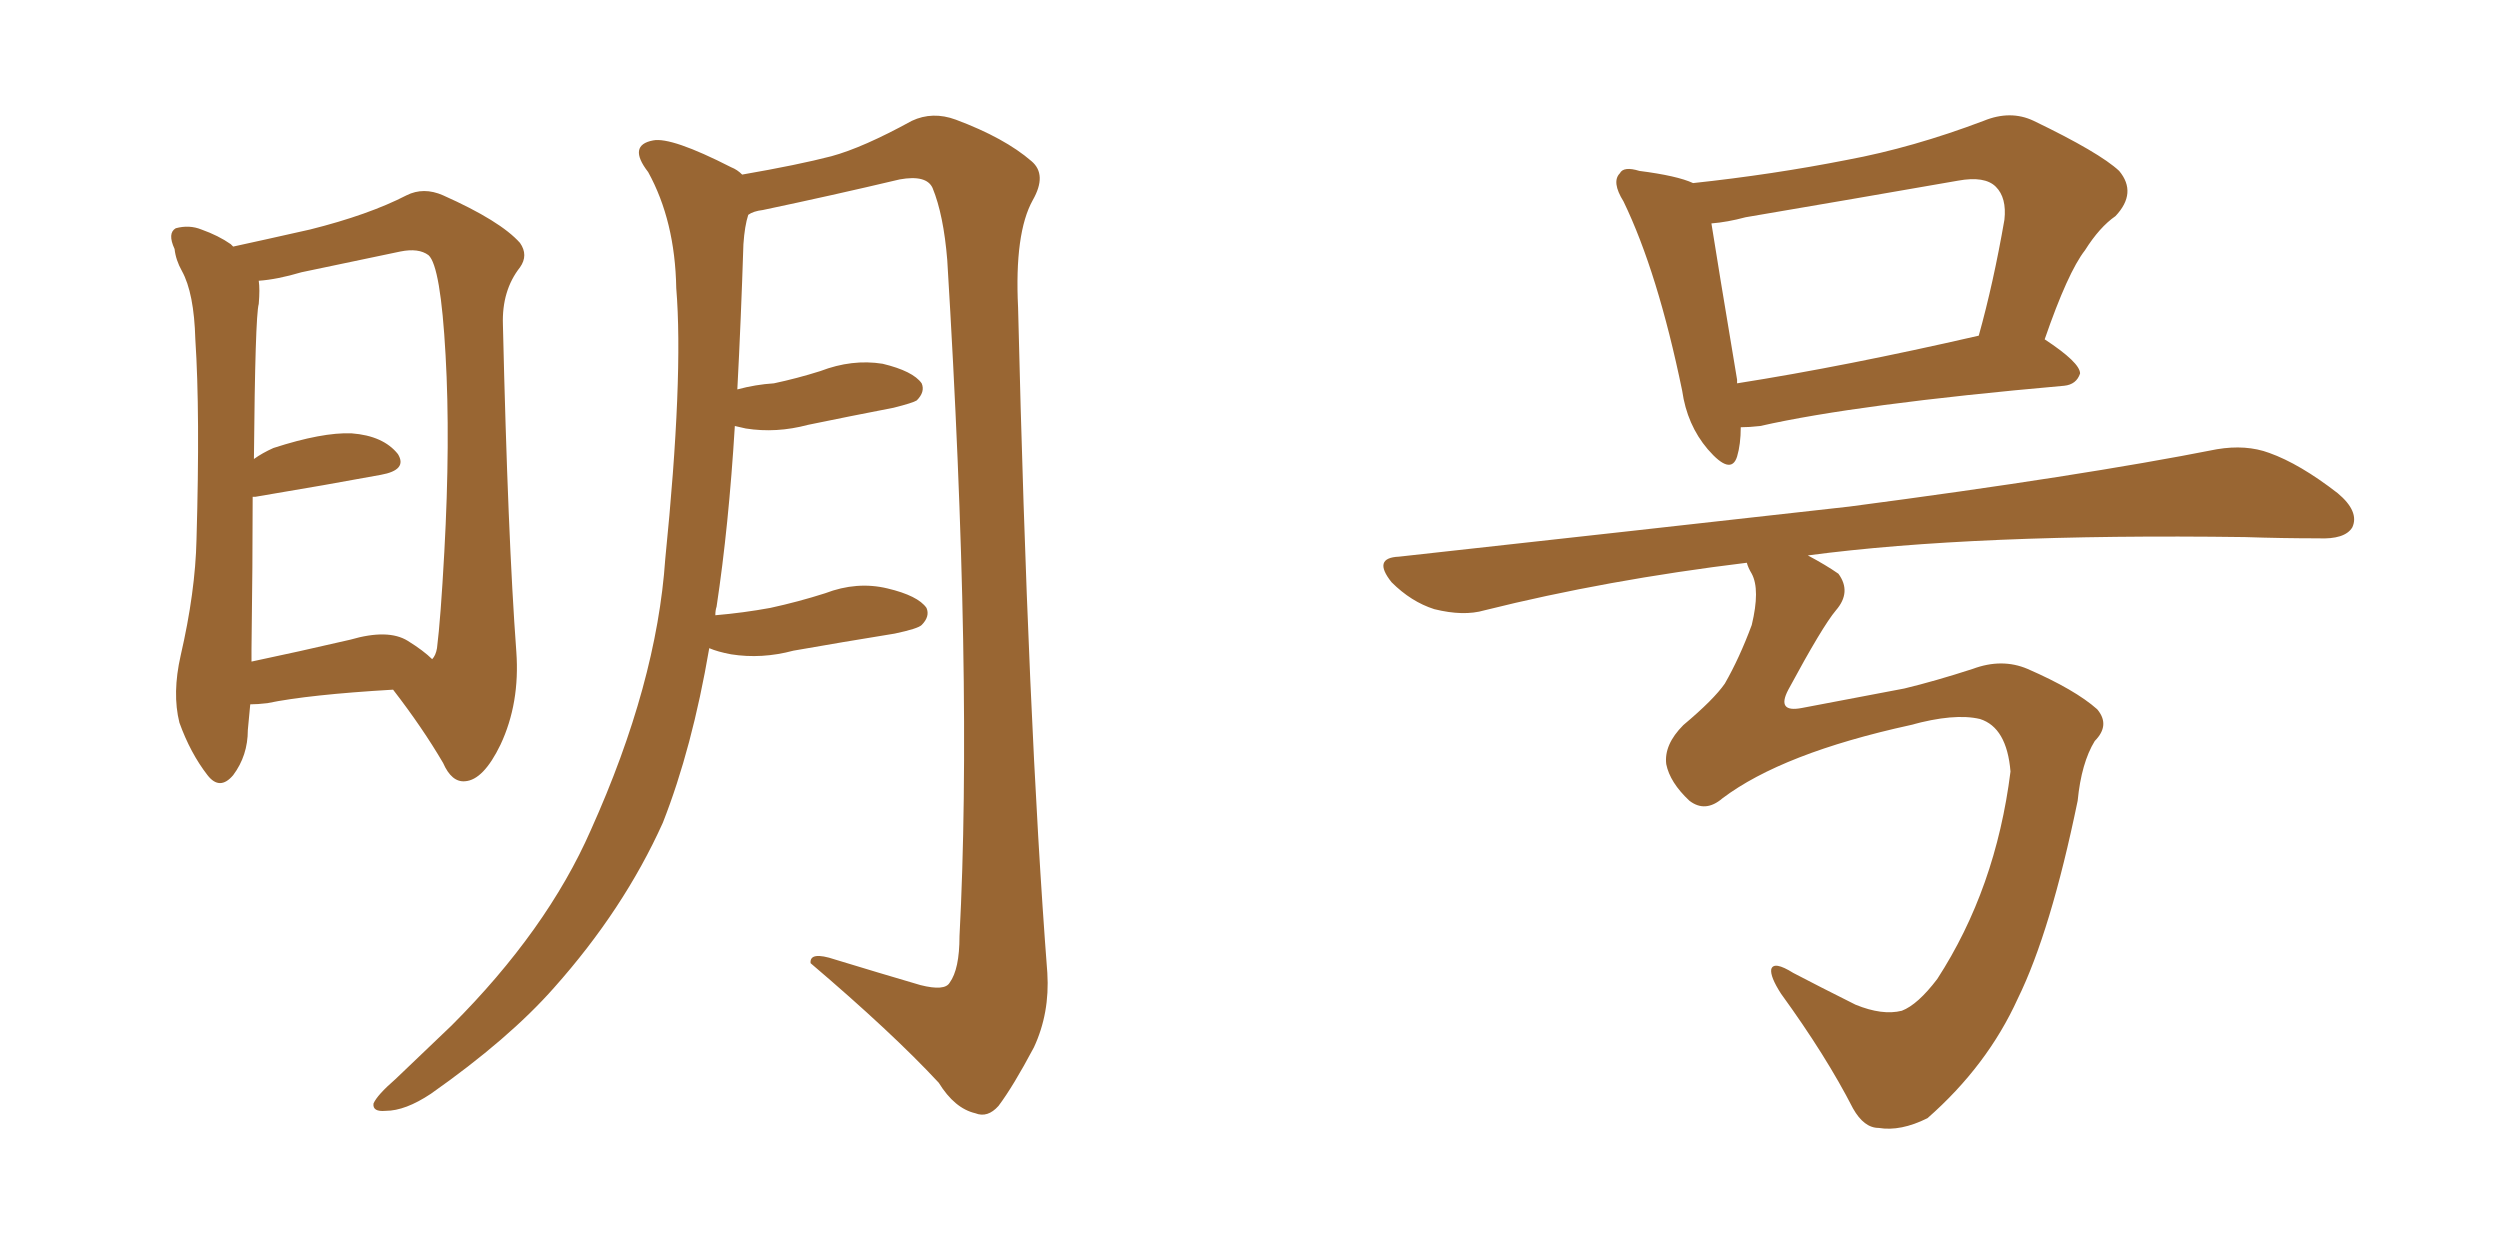 <svg xmlns="http://www.w3.org/2000/svg" xmlns:xlink="http://www.w3.org/1999/xlink" width="300" height="150"><path fill="#996633" padding="10" d="M47.17 82.76L47.17 82.76Q37.06 83.35 32.08 84.38L32.08 84.38Q30.91 84.52 30.03 84.52L30.03 84.52Q29.88 86.28 29.74 87.60L29.74 87.60Q29.74 90.67 27.98 93.02L27.98 93.02Q26.37 94.92 24.90 93.02L24.90 93.02Q22.85 90.38 21.53 86.72L21.53 86.72Q20.65 83.20 21.68 78.66L21.68 78.66Q23.44 71.04 23.58 64.75L23.58 64.75Q24.02 49.51 23.44 40.72L23.44 40.72Q23.29 35.16 21.83 32.52L21.83 32.52Q21.09 31.20 20.95 29.88L20.95 29.88Q20.07 27.98 21.09 27.39L21.09 27.39Q22.71 26.95 24.17 27.54L24.17 27.54Q26.22 28.27 27.69 29.30L27.69 29.30Q27.83 29.44 27.98 29.59L27.98 29.59Q31.35 28.86 37.21 27.54L37.21 27.54Q44.24 25.78 48.78 23.44L48.78 23.44Q50.83 22.41 53.17 23.44L53.17 23.44Q60.06 26.51 62.40 29.15L62.40 29.15Q63.43 30.62 62.40 32.08L62.40 32.08Q60.21 34.86 60.35 38.96L60.35 38.96Q60.94 64.45 61.96 78.22L61.96 78.22Q62.40 84.38 60.06 89.36L60.06 89.36Q58.01 93.60 55.81 93.75L55.81 93.75Q54.20 93.90 53.17 91.55L53.17 91.55Q50.68 87.30 47.17 82.76ZM51.86 79.10L51.86 79.10Q52.29 78.66 52.44 77.78L52.44 77.78Q52.88 74.27 53.32 66.21L53.32 66.21Q54.05 52.88 53.47 42.63L53.47 42.63Q52.88 31.93 51.42 30.62L51.42 30.62Q50.24 29.74 48.05 30.18L48.05 30.18Q42.48 31.35 36.18 32.67L36.18 32.67Q33.25 33.54 31.05 33.69L31.05 33.69Q31.20 34.72 31.05 36.47L31.05 36.47Q30.62 37.94 30.47 55.08L30.47 55.08Q31.49 54.35 32.81 53.76L32.81 53.76Q38.67 51.86 42.19 52.00L42.19 52.00Q46.00 52.29 47.75 54.49L47.75 54.49Q48.93 56.40 45.70 56.98L45.70 56.98Q39.40 58.15 30.62 59.62L30.62 59.62Q30.47 59.62 30.32 59.62L30.32 59.62Q30.32 67.38 30.18 77.93L30.18 77.93Q30.18 78.81 30.18 79.39L30.18 79.39Q35.74 78.22 42.04 76.76L42.04 76.76Q46.58 75.44 48.93 76.90L48.93 76.90Q50.83 78.08 51.86 79.10ZM85.11 77.78L85.11 77.78L85.11 77.78Q83.06 89.79 79.54 98.73L79.54 98.73Q74.85 109.13 66.50 118.51L66.50 118.51Q61.08 124.66 51.71 131.25L51.71 131.25Q48.63 133.30 46.29 133.30L46.29 133.30Q44.68 133.45 44.82 132.42L44.82 132.42Q45.26 131.40 47.46 129.49L47.46 129.49Q50.54 126.56 54.20 123.05L54.20 123.05Q65.63 111.62 70.90 99.61L70.90 99.61Q78.81 82.03 79.83 67.09L79.83 67.09Q82.03 45.26 81.15 34.57L81.15 34.57Q81.01 26.51 77.78 20.65L77.78 20.65Q75.29 17.43 78.37 16.85L78.37 16.85Q80.57 16.41 87.74 20.07L87.74 20.07Q88.48 20.36 89.06 20.95L89.06 20.95Q95.80 19.78 99.76 18.75L99.76 18.75Q103.56 17.72 109.42 14.50L109.42 14.50Q111.91 13.33 114.70 14.36L114.70 14.36Q120.56 16.55 123.78 19.34L123.78 19.34Q125.68 20.95 123.93 24.02L123.93 24.02Q121.73 27.98 122.17 36.91L122.17 36.91Q123.34 86.28 125.68 116.75L125.68 116.75Q125.98 121.58 124.07 125.68L124.07 125.68Q121.58 130.37 119.82 132.71L119.82 132.71Q118.51 134.18 117.04 133.59L117.04 133.59Q114.55 133.01 112.65 129.93L112.65 129.93Q107.08 123.93 97.27 115.58L97.27 115.58Q97.12 114.11 100.20 115.14L100.20 115.14Q105.47 116.75 110.45 118.21L110.45 118.21Q113.38 118.95 113.96 117.92L113.96 117.92Q115.14 116.31 115.14 112.35L115.14 112.35Q116.75 81.74 113.67 31.20L113.67 31.20Q113.23 25.78 111.91 22.56L111.91 22.56Q111.18 20.95 107.96 21.53L107.96 21.53Q99.90 23.44 91.55 25.20L91.55 25.20Q90.38 25.34 89.79 25.78L89.79 25.78Q89.36 27.10 89.21 29.30L89.21 29.30Q88.92 38.38 88.48 46.73L88.48 46.73Q90.67 46.14 92.87 46.00L92.87 46.00Q95.65 45.41 98.44 44.53L98.44 44.53Q102.25 43.07 105.91 43.65L105.91 43.65Q109.57 44.53 110.60 46.00L110.60 46.00Q111.04 47.02 110.01 48.05L110.01 48.05Q109.57 48.34 107.23 48.93L107.23 48.93Q101.95 49.95 96.97 50.98L96.97 50.98Q93.16 52.00 89.50 51.42L89.50 51.42Q88.77 51.27 88.18 51.12L88.18 51.12Q87.45 63.13 85.99 72.80L85.99 72.80Q85.84 73.24 85.84 73.83L85.84 73.83Q89.21 73.54 92.43 72.95L92.43 72.95Q95.80 72.22 99.02 71.19L99.02 71.19Q102.83 69.73 106.49 70.61L106.49 70.61Q110.16 71.48 111.18 72.95L111.18 72.95Q111.62 73.97 110.60 75L110.60 75Q110.16 75.44 107.37 76.03L107.37 76.03Q101.07 77.05 95.21 78.08L95.21 78.08Q91.41 79.10 87.74 78.52L87.74 78.52Q86.13 78.22 85.11 77.78ZM216.94 66.65L216.94 66.65Q219.14 67.82 220.61 68.85L220.61 68.85Q222.22 71.04 220.31 73.24L220.31 73.24Q218.70 75.15 214.60 82.76L214.60 82.76Q213.13 85.55 216.21 84.96L216.21 84.96Q223.10 83.64 228.52 82.62L228.52 82.62Q232.18 81.74 236.72 80.27L236.72 80.27Q240.23 78.96 243.31 80.27L243.31 80.27Q249.02 82.76 251.66 85.11L251.66 85.11Q253.27 87.01 251.37 88.92L251.37 88.92Q249.76 91.55 249.32 96.09L249.32 96.09Q246.09 111.77 242.14 119.82L242.14 119.82Q238.48 127.88 231.30 134.18L231.30 134.18Q228.08 135.79 225.44 135.35L225.44 135.35Q223.68 135.35 222.36 133.01L222.36 133.01Q219.14 126.71 213.72 119.24L213.72 119.24Q212.40 117.19 212.55 116.31L212.55 116.31Q212.84 115.28 215.19 116.75L215.19 116.75Q218.26 118.36 222.66 120.56L222.66 120.56Q225.88 121.88 228.22 121.29L228.22 121.29Q230.13 120.56 232.47 117.48L232.47 117.48Q239.50 106.64 241.26 92.58L241.26 92.58Q240.82 87.30 237.60 86.28L237.60 86.28Q234.52 85.55 229.25 87.01L229.25 87.01Q213.87 90.38 206.69 95.80L206.69 95.80Q204.64 97.56 202.73 96.09L202.73 96.09Q200.39 93.90 199.95 91.70L199.95 91.70Q199.66 89.36 202.00 87.01L202.00 87.01Q205.66 83.94 206.98 82.03L206.98 82.03Q208.74 78.96 210.21 75L210.21 75Q211.23 70.75 210.21 68.85L210.21 68.85Q209.77 68.12 209.62 67.53L209.62 67.53Q192.77 69.58 178.13 73.24L178.13 73.24Q175.63 73.97 172.12 73.10L172.12 73.10Q169.34 72.22 166.99 69.87L166.99 69.87Q164.65 66.94 167.87 66.80L167.87 66.80Q197.17 63.57 221.92 60.79L221.92 60.79Q249.76 57.13 266.02 53.91L266.02 53.91Q269.53 53.32 272.31 54.35L272.31 54.35Q275.98 55.66 280.52 59.18L280.52 59.18Q283.15 61.38 282.28 63.28L282.28 63.28Q281.40 64.75 278.17 64.60L278.17 64.60Q273.93 64.60 269.38 64.45L269.38 64.45Q236.87 64.01 216.94 66.65ZM245.36 40.72L245.36 40.72Q249.61 43.51 249.61 44.82L249.61 44.82Q249.17 46.14 247.71 46.29L247.71 46.29Q222.80 48.49 211.23 51.12L211.23 51.12Q209.91 51.27 208.89 51.27L208.89 51.27Q208.89 53.32 208.45 54.79L208.45 54.79Q207.71 57.13 204.93 53.91L204.93 53.91Q202.44 50.98 201.86 46.88L201.86 46.88Q198.93 32.67 194.82 24.17L194.82 24.17Q193.36 21.83 194.38 20.80L194.38 20.80Q194.82 19.92 196.73 20.51L196.73 20.51Q201.27 21.09 203.17 21.97L203.17 21.97Q212.70 20.95 221.63 19.19L221.63 19.19Q229.54 17.72 238.04 14.50L238.04 14.50Q241.26 13.18 244.04 14.50L244.04 14.50Q251.95 18.31 254.30 20.51L254.30 20.51Q256.49 23.14 253.86 25.93L253.86 25.93Q251.95 27.25 250.20 30.03L250.20 30.03Q248.14 32.67 245.36 40.72ZM209.47 26.07L209.47 26.07L209.47 26.07Q207.28 26.66 205.37 26.81L205.37 26.81Q206.10 31.49 208.45 45.56L208.45 45.56Q208.45 45.85 208.45 46.00L208.45 46.00Q221.48 43.95 237.45 40.28L237.45 40.28Q239.21 33.98 240.53 26.37L240.53 26.37Q240.82 23.73 239.50 22.41L239.50 22.41Q238.18 21.09 234.96 21.68L234.96 21.68Q222.36 23.88 209.47 26.07Z"/></svg>